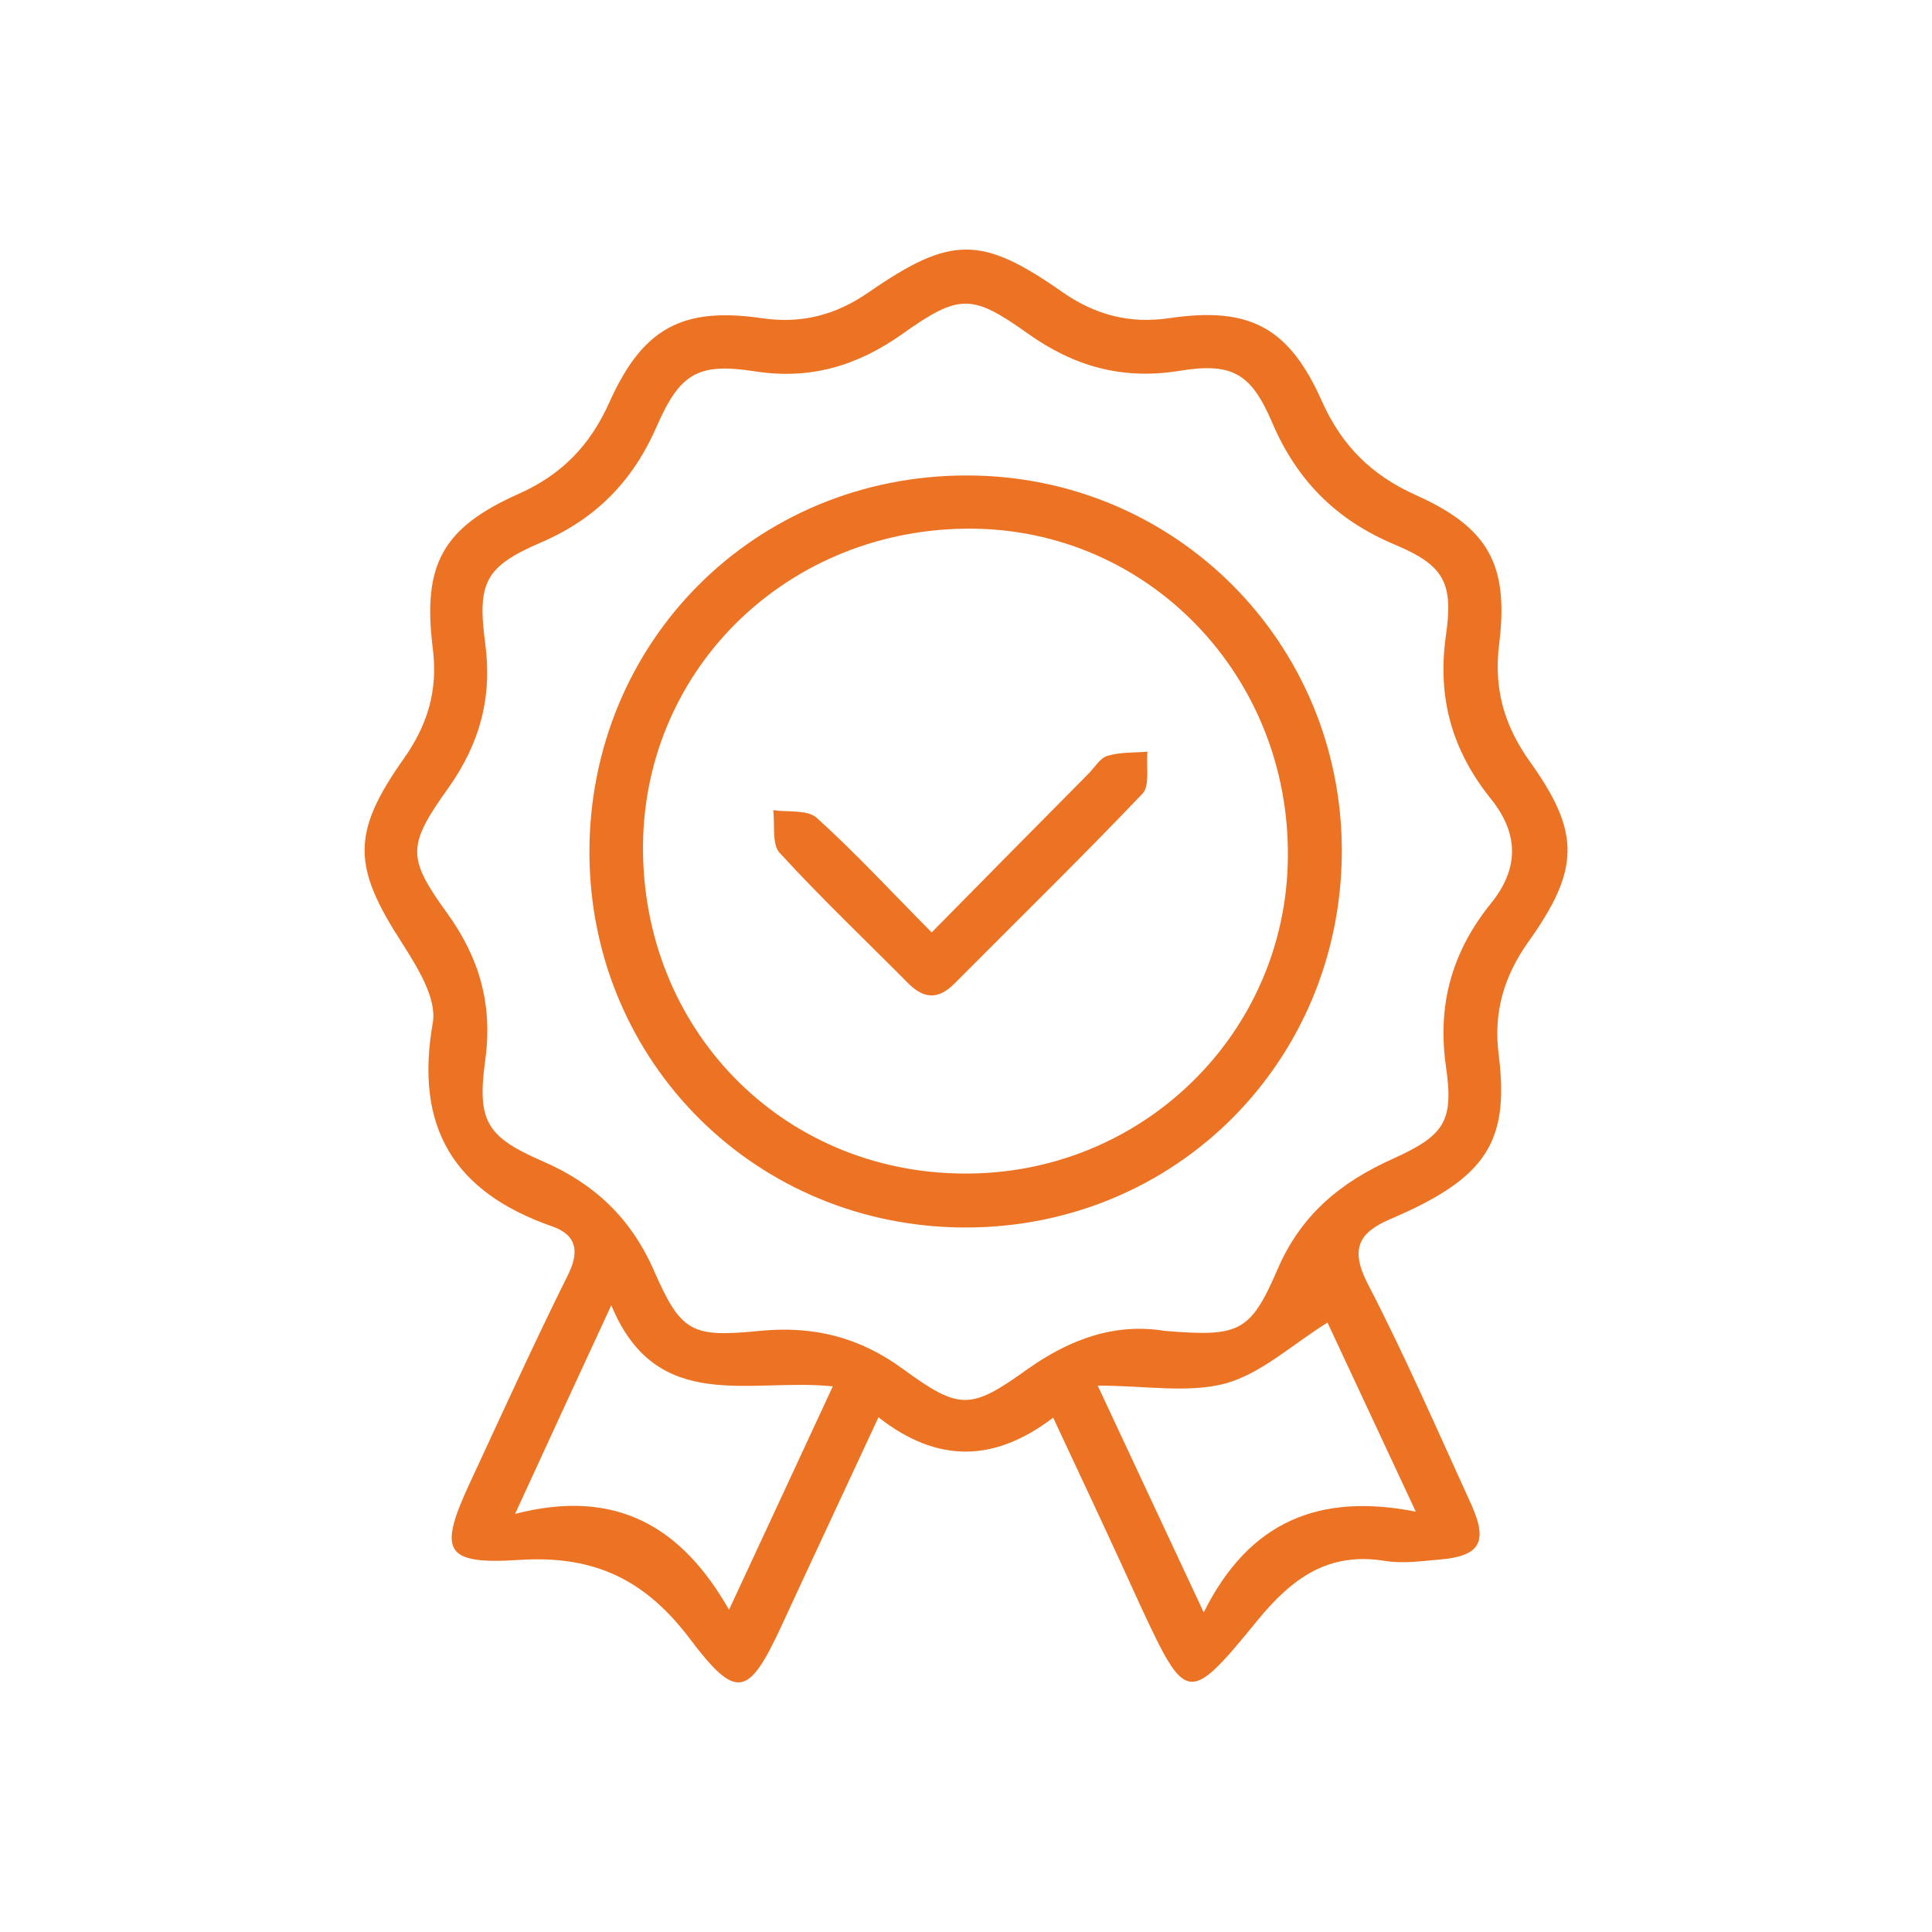<?xml version="1.0" encoding="utf-8"?>
<!-- Generator: Adobe Illustrator 27.9.6, SVG Export Plug-In . SVG Version: 9.03 Build 54986)  -->
<svg version="1.1" id="Layer_1" xmlns="http://www.w3.org/2000/svg" xmlns:xlink="http://www.w3.org/1999/xlink" x="0px" y="0px"
	 viewBox="0 0 512 512" style="enable-background:new 0 0 512 512;" xml:space="preserve">
<style type="text/css">
	.st0{fill:#EC7324;}
</style>
<g>
	<path class="st0" d="M279.1,375.7c-15.5,11.8-30.6,12.2-46.3-0.1c-8.9,19.2-17.4,37.3-25.8,55.5c-8.6,18.5-11.8,19.6-24.1,3.3
		c-11.9-15.8-25.4-22.3-45.3-21c-20.1,1.3-21.5-2.4-12.9-20.8c8.5-18.3,16.9-36.8,25.9-54.9c3.2-6.5,1.8-10.6-4.3-12.7
		c-26-9.1-36.5-26.2-31.6-54c1.1-6.4-4.1-14.7-8.1-21c-13.1-20.2-13.6-29.1,0.3-48.8c6.4-9,9.2-18.2,7.8-29.3
		c-2.8-22.2,2.5-32,22.7-41c11.5-5.1,19-12.9,24.1-24.3c8.8-19.6,19.3-25.3,40.2-22.3c10.8,1.6,19.8-0.8,28.6-6.9
		c21.7-15,29.8-15,51.1-0.1c8.7,6.1,17.8,8.6,28.6,7c21.1-3.1,31.6,2.4,40.3,22c5.3,11.8,13.1,19.6,24.9,24.9
		c19.2,8.6,24.7,18.4,22.1,39.4c-1.5,11.9,1.3,21.6,8.1,31.2c13.5,18.8,13.3,28.6-0.3,47.7c-6.6,9.3-9.4,18.8-7.9,30.3
		c2.7,21.5-3,30.9-22.4,40.4c-2.1,1-4.3,2-6.4,2.9c-8.2,3.5-10.7,7.8-6,17c9.9,19.1,18.5,38.9,27.5,58.6c4.5,10,2.3,13.7-8.4,14.6
		c-4.7,0.4-9.6,1.1-14.2,0.4c-15.3-2.6-25,4.6-34.2,15.9c-18.2,22.3-18.8,21.8-30.8-3.9C295,409.6,287.4,393.4,279.1,375.7z
		 M308.7,352.7c19.7,1.6,22.6,0.5,29.9-16.4c6.2-14.4,16.7-23,30.5-29.2c13.7-6.2,16.2-9.9,14.1-24.4c-2.4-16.6,1.7-30.7,12-43.4
		c7.4-9.2,7.3-18.4-0.1-27.6c-10.3-12.8-14.3-26.9-11.9-43.4c2-13.9-0.6-18.5-13.4-23.9c-15.6-6.5-26.1-17-32.7-32.5
		c-5.6-13.1-10.7-15.9-24.7-13.6c-15,2.4-27.8-1.2-40-9.9c-14.9-10.6-18.2-10.6-33.4,0.2c-11.9,8.4-24.4,12.1-39,9.8
		c-14.9-2.3-19.8,0.4-26,14.7c-6.3,14.4-16.1,24.4-30.5,30.6c-14.9,6.4-17.1,10.6-14.9,26.9c1.9,14.3-1.5,26.5-9.7,38.1
		c-11,15.4-11.1,18.5-0.4,33.3c8.6,11.9,12.1,24.3,10.1,38.9c-2.2,16.1,0.2,20.3,15.1,26.8c13.7,5.9,23.4,15,29.5,28.8
		c7.3,16.6,9.9,18,28.1,16.2c14.2-1.4,26.4,1.6,38,10.1c15.1,11,17.9,10.9,33.2-0.1C284,354.6,295.8,350.6,308.7,352.7z M162,345.9
		c-8.8,19-16.5,35.7-25.5,55.3c26.7-6.9,44.1,3.3,56.7,25.4c9.8-21,18.3-39.4,27.5-59.2C198.7,365.1,174,375,162,345.9z
		 M290.9,367.2c9.6,20.6,18.2,38.9,28.1,60.1c12.1-24.3,30.8-31.7,56.2-26.7c-9.1-19.5-16.8-36-23.4-50.1
		c-9.2,5.7-17.4,13.4-26.9,16.1C314.9,369.3,303.7,367.2,290.9,367.2z"/>
	<path class="st0" d="M256.1,325.3c-55.6,0.1-99.7-43.8-99.9-99.2c-0.1-56,43.9-100.1,100-100.1c55.3,0,99.5,44.4,99.4,99.7
		C355.4,281.3,311.6,325.2,256.1,325.3z M255.3,311c47.2,0.4,85.6-37,86-83.8c0.5-48-36.8-86.8-83.8-87.1
		c-48.2-0.3-86.6,36.6-87.1,83.8C170,272.6,207.1,310.7,255.3,311z"/>
	<path class="st0" d="M246.9,247.1c14.5-14.7,28-28.4,41.5-42c1.7-1.7,3.1-4.2,5.1-4.8c3.3-1,7-0.8,10.6-1.1
		c-0.4,3.8,0.7,8.9-1.3,11.1c-16.3,17.1-33.2,33.6-49.9,50.4c-4.2,4.2-8,4.1-12.2-0.1c-11.4-11.5-23.2-22.7-34.1-34.6
		c-2.1-2.3-1.2-7.5-1.7-11.3c3.9,0.6,9-0.2,11.5,2C226.6,225.9,236,236.1,246.9,247.1z"/>
</g>
</svg>

